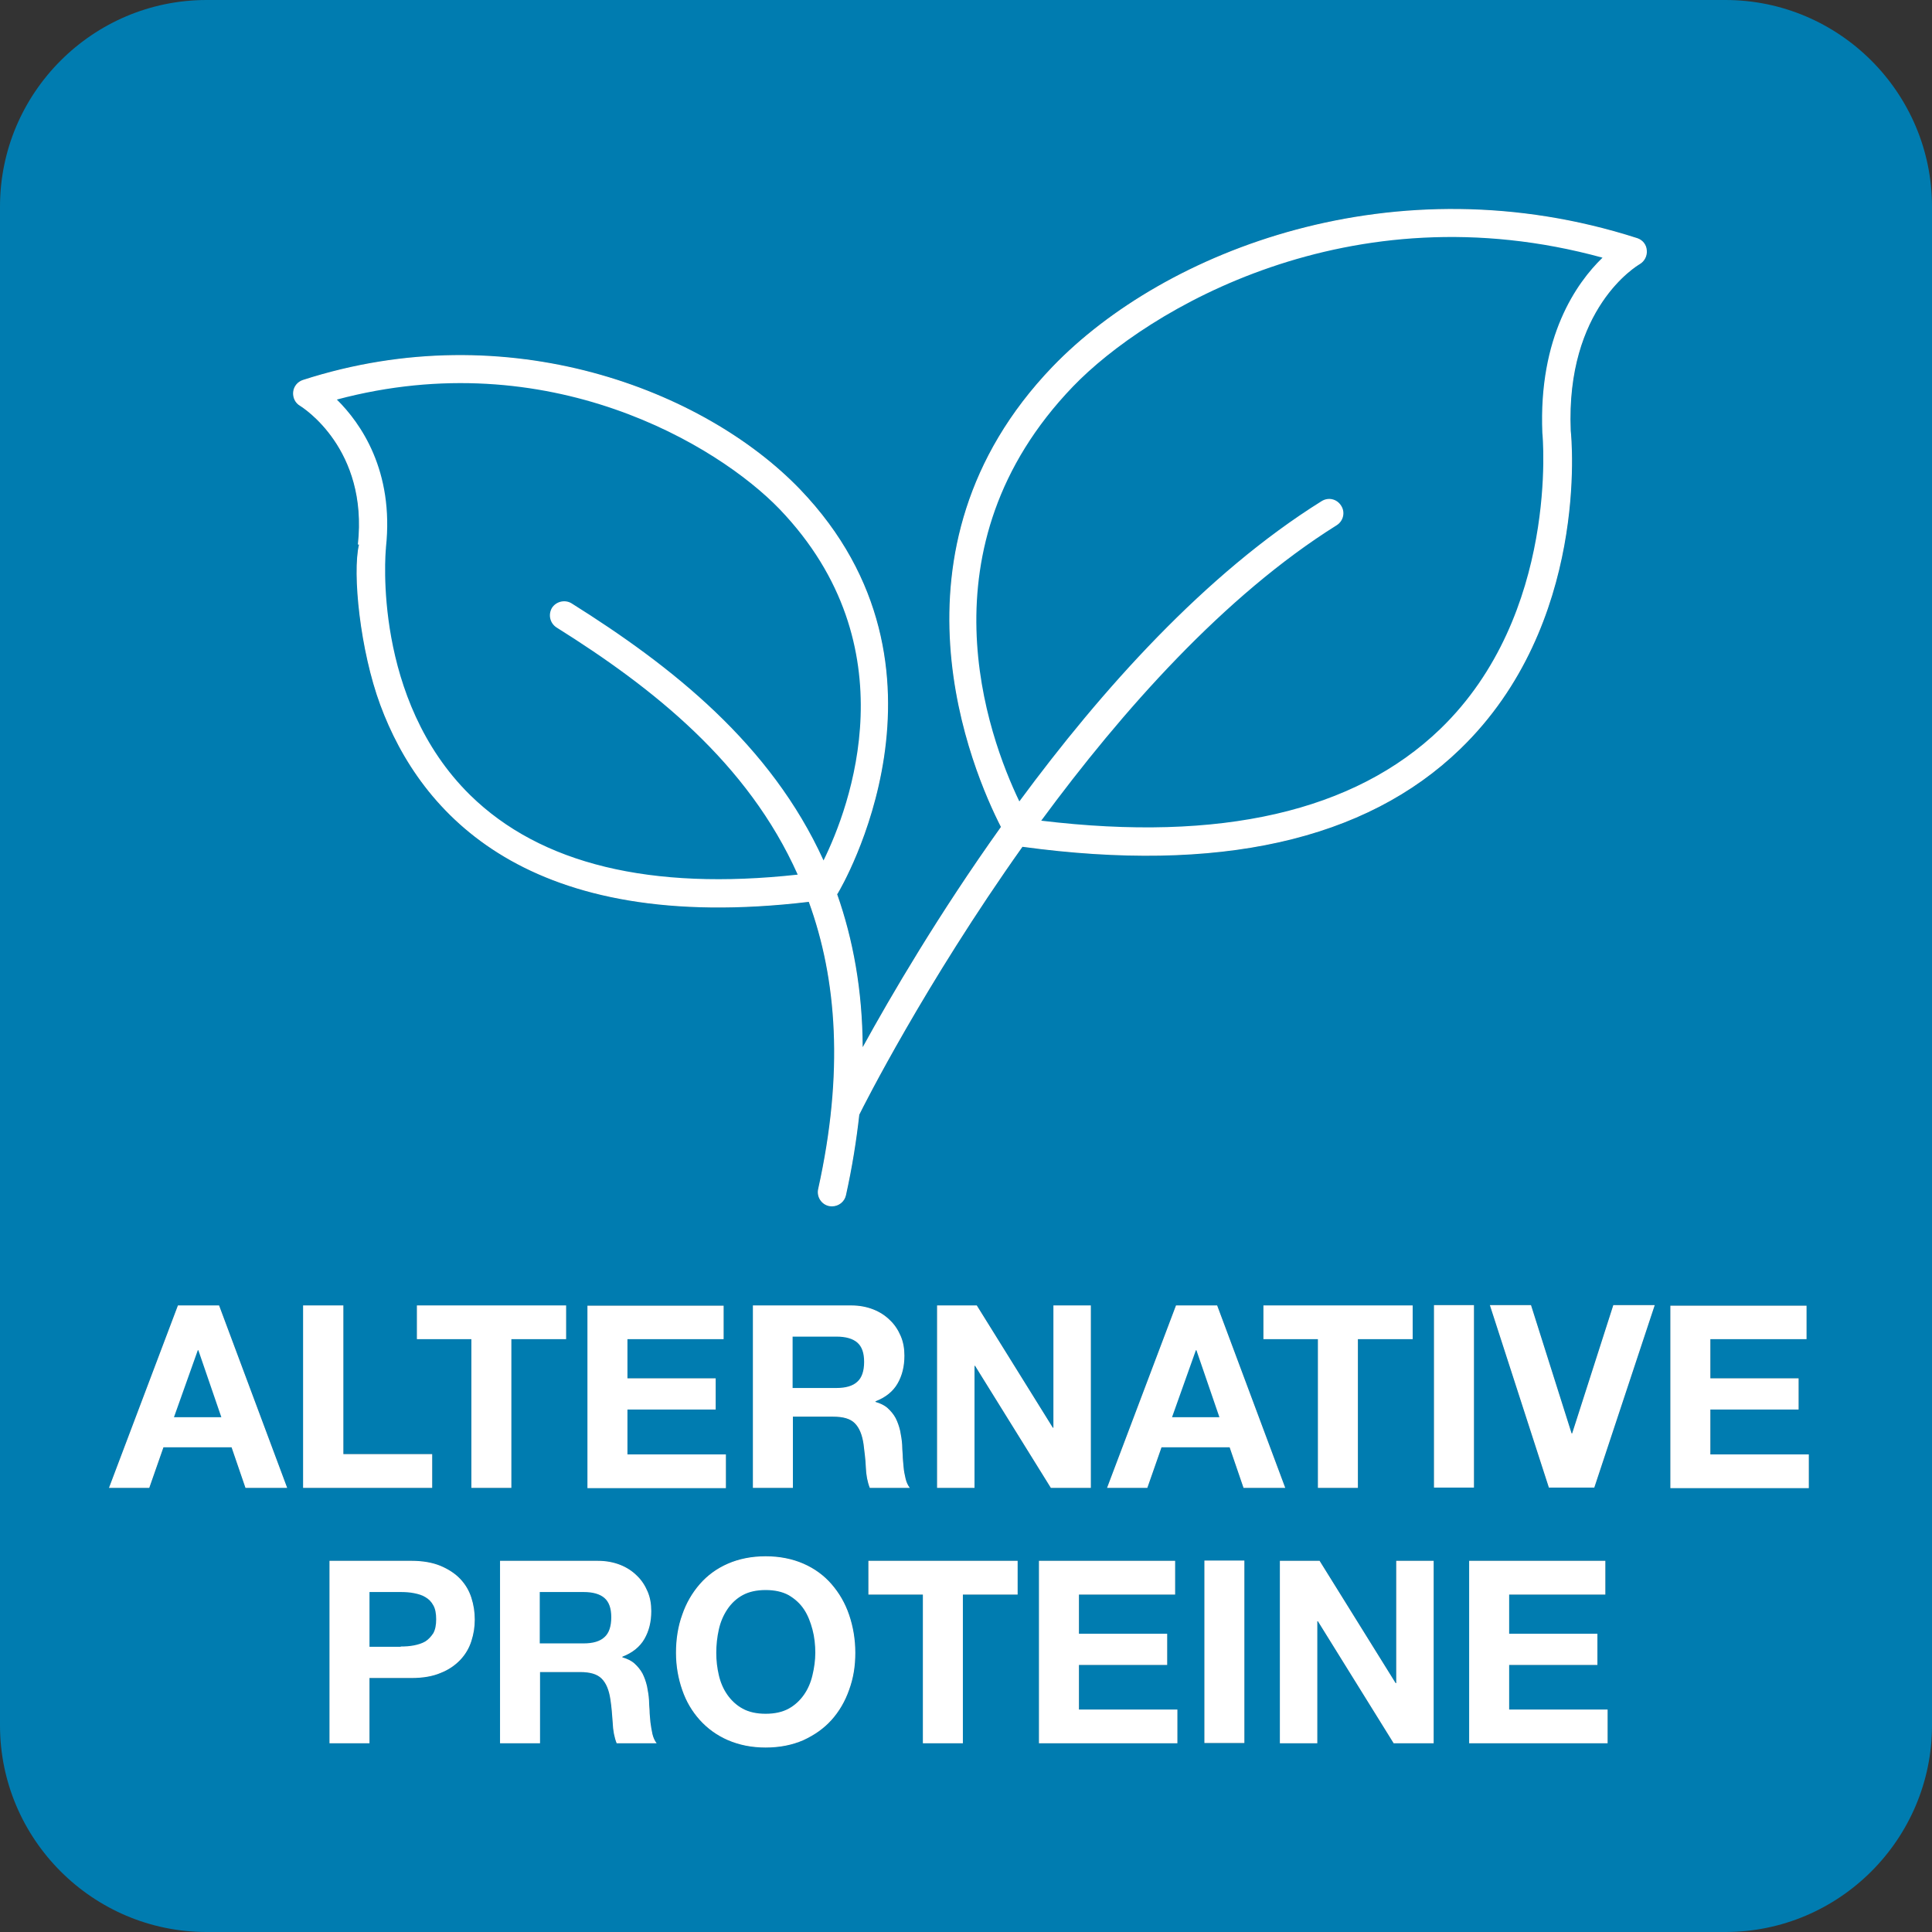 <?xml version="1.0" encoding="UTF-8"?>
<svg id="Ebene_1" data-name="Ebene 1" xmlns="http://www.w3.org/2000/svg" xmlns:xlink="http://www.w3.org/1999/xlink" viewBox="0 0 68.08 68.08">
  <rect x="0" y="0" width="68.08" height="68.08" fill="#333333" stroke="none"/>
  <defs>
    <style>
      .cls-1 {
        fill: #fff;
      }

      .cls-2 {
        fill: none;
      }

      .cls-3 {
        fill: #007cb0;
      }

      .cls-4 {
        clip-path: url(#clippath);
      }
    </style>
    <clipPath id="clippath">
      <rect class="cls-2" width="68.08" height="68.08"/>
    </clipPath>
  </defs>
  <g class="cls-4">
    <g>
      <polygon class="cls-3" points="7.72 46 10.12 52.43 8.65 52.43 8.16 51 5.76 51 5.26 52.43 3.84 52.43 6.27 46 7.72 46"/>
      <polygon class="cls-3" points="15.23 52.43 10.68 52.43 10.68 46 12.1 46 12.1 51.24 15.23 51.24 15.23 52.43"/>
      <path class="cls-3" d="M16.61,56.3c.08.25.12.5.12.77s-.04.51-.12.76c-.08.25-.21.47-.39.66-.18.19-.41.35-.69.46-.28.12-.62.18-1.03.18h-1.48v2.3h-1.41v-6.43h2.89c.4,0,.74.06,1.03.18.28.12.51.27.69.46.18.19.31.41.39.66Z"/>
      <polygon class="cls-3" points="16.61 52.43 16.61 47.19 14.69 47.19 14.69 46 19.95 46 19.95 47.19 18.02 47.19 18.02 52.43 16.61 52.43"/>
      <path class="cls-3" d="M22.99,61.1c.03.13.08.24.15.33h-1.41c-.08-.2-.13-.45-.14-.73-.02-.28-.04-.55-.08-.81-.05-.34-.15-.58-.31-.74-.16-.16-.41-.23-.76-.23h-1.41v2.51h-1.41v-6.43h3.45c.29,0,.55.05.78.14.23.09.43.22.59.38.17.16.29.35.38.56.09.21.13.44.13.69,0,.38-.08.7-.24.98-.16.28-.42.49-.78.63v.02c.17.05.32.12.43.22s.21.22.28.35c.07.14.12.28.16.45.03.16.06.32.07.49,0,.1.01.22.02.36,0,.14.02.28.03.42.02.14.04.28.07.41Z"/>
      <polygon class="cls-3" points="22.11 47.19 22.11 48.57 25.22 48.57 25.22 49.67 22.11 49.67 22.11 51.25 25.58 51.25 25.58 52.44 20.7 52.44 20.7 46.01 25.5 46.01 25.5 47.19 22.11 47.19"/>
      <path class="cls-3" d="M29.92,56.9c.14.41.22.86.22,1.34s-.07.9-.22,1.31c-.14.4-.35.76-.62,1.06-.27.3-.6.53-.99.71-.39.17-.83.26-1.33.26s-.93-.09-1.33-.26c-.39-.17-.72-.41-.99-.71-.27-.3-.48-.65-.62-1.06-.14-.4-.22-.84-.22-1.31,0-.47.07-.93.22-1.34.14-.41.35-.77.62-1.08.27-.31.6-.55.99-.72.39-.17.84-.26,1.33-.26s.94.09,1.33.26c.39.17.72.41.99.72.27.31.48.67.62,1.08Z"/>
      <path class="cls-3" d="M30.65,52.43c-.08-.2-.13-.45-.14-.73-.01-.28-.05-.55-.08-.81-.05-.34-.15-.58-.31-.74-.16-.16-.41-.23-.77-.23h-1.41v2.51h-1.41v-6.43h3.46c.29,0,.55.05.78.14.23.09.43.22.59.38.17.16.29.35.38.56.09.21.13.44.13.69,0,.38-.08.7-.24.98-.16.28-.42.49-.78.63v.02c.17.05.32.12.43.22.11.1.21.22.28.35.07.14.12.28.16.45.03.16.06.32.07.49,0,.1.01.22.02.36,0,.14.02.28.03.42.01.14.04.28.07.41.03.13.08.24.15.33h-1.41Z"/>
      <polygon class="cls-3" points="30.6 55 35.86 55 35.86 56.19 33.93 56.19 33.93 61.43 32.52 61.43 32.52 56.19 30.6 56.19 30.6 55"/>
      <polygon class="cls-3" points="37.12 50.31 37.12 46 38.44 46 38.44 52.43 37.03 52.43 34.36 48.13 34.34 48.13 34.34 52.43 33.02 52.43 33.02 46 34.42 46 37.1 50.31 37.12 50.31"/>
      <polygon class="cls-3" points="38.02 60.24 41.49 60.24 41.49 61.43 36.61 61.43 36.61 55 41.41 55 41.41 56.19 38.02 56.19 38.02 57.57 41.13 57.57 41.13 58.67 38.02 58.67 38.02 60.24"/>
      <rect class="cls-3" x="42.44" y="54.99" width="1.41" height="6.43"/>
      <polygon class="cls-3" points="42.89 46 45.29 52.43 43.82 52.43 43.33 51 40.93 51 40.43 52.43 39.01 52.43 41.44 46 42.89 46"/>
      <polygon class="cls-3" points="46.44 52.43 46.44 47.19 44.52 47.19 44.52 46 49.78 46 49.78 47.19 47.85 47.19 47.85 52.43 46.44 52.43"/>
      <polygon class="cls-3" points="49.2 55 50.52 55 50.52 61.43 49.11 61.43 46.44 57.13 46.42 57.13 46.42 61.43 45.1 61.43 45.1 55 46.5 55 49.18 59.31 49.2 59.31 49.2 55"/>
      <rect class="cls-3" x="50.53" y="45.99" width="1.41" height="6.43"/>
      <polygon class="cls-3" points="53.18 60.24 56.65 60.24 56.65 61.43 51.77 61.43 51.77 55 56.57 55 56.57 56.19 53.18 56.19 53.18 57.57 56.29 57.57 56.29 58.67 53.18 58.67 53.18 60.24"/>
      <path class="cls-3" d="M10.57,14.3c-.17-.1-.26-.29-.24-.49.02-.2.16-.36.34-.42,7.24-2.34,14.16.36,17.52,3.85,6.05,6.3,1.4,14.13,1.35,14.21-.01.02-.02.04-.04.06.56,1.59.89,3.38.9,5.39,1-1.82,2.68-4.69,4.87-7.76-.98-1.92-4.39-9.75,1.82-16.22,3.95-4.1,12.08-7.27,20.6-4.53.19.06.33.23.34.43.02.2-.08.39-.25.49-.1.06-2.61,1.55-2.43,5.87.03.25.66,6.82-3.9,11.22-3.33,3.22-8.52,4.38-15.42,3.44-3.43,4.83-5.61,9.15-5.75,9.44-.1.9-.25,1.85-.47,2.84-.05.23-.26.39-.49.39,0,0-.07,0-.11-.01-.27-.06-.44-.33-.38-.6.91-4.1.66-7.4-.33-10.12-9.9,1.18-13.68-3.1-15.1-6.94-.71-1.92-.99-4.64-.75-5.65h-.04c.37-3.37-1.94-4.83-2.04-4.89Z"/>
      <polygon class="cls-3" points="56.85 45.99 58.31 45.99 56.18 52.42 54.58 52.42 52.5 45.99 53.95 45.99 55.38 50.51 55.4 50.51 56.85 45.99"/>
      <polygon class="cls-3" points="63.74 51.25 63.74 52.44 58.86 52.44 58.86 46.01 63.66 46.01 63.66 47.19 60.27 47.19 60.27 48.57 63.38 48.57 63.38 49.67 60.27 49.67 60.27 51.25 63.74 51.25"/>
      <path class="cls-3" d="M60.8,0H7.28C3.27,0,0,3.27,0,7.28v53.52c0,4.01,3.27,7.28,7.28,7.28h53.52c4.01,0,7.28-3.27,7.28-7.28V7.28c0-4.01-3.27-7.28-7.28-7.28ZM63.74,52.44h-4.88v-6.43h4.8v1.18h-3.39v1.38h3.11v1.1h-3.11v1.58h3.47v1.19ZM43.82,52.43l-.49-1.43h-2.4l-.5,1.43h-1.42l2.43-6.43h1.45l2.4,6.43h-1.47ZM43.85,54.99v6.43h-1.41v-6.43h1.41ZM30.6,56.19v-1.19h5.26v1.19h-1.93v5.24h-1.41v-5.24h-1.92ZM15.23,51.24v1.19h-4.55v-6.43h1.42v5.24h3.13ZM11.61,55h2.89c.4,0,.74.06,1.03.18.28.12.51.27.69.46.18.19.31.41.39.66.08.25.12.5.12.77s-.04.51-.12.76c-.08.25-.21.47-.39.66-.18.19-.41.35-.69.46-.28.12-.62.18-1.03.18h-1.48v2.3h-1.41v-6.43ZM16.61,52.43v-5.24h-1.92v-1.19h5.26v1.19h-1.93v5.24h-1.41ZM17.62,55h3.45c.29,0,.55.05.78.14.23.09.43.22.59.38.17.16.29.35.38.56.09.21.13.44.13.69,0,.38-.08.7-.24.98-.16.28-.42.49-.78.63v.02c.17.05.32.12.43.22s.21.22.28.35c.07.14.12.28.16.45.03.16.06.32.07.49,0,.1.01.22.02.36,0,.14.02.28.03.42.02.14.04.28.07.41.03.13.08.24.15.33h-1.41c-.08-.2-.13-.45-.14-.73-.02-.28-.04-.55-.08-.81-.05-.34-.15-.58-.31-.74-.16-.16-.41-.23-.76-.23h-1.41v2.51h-1.41v-6.43ZM20.7,52.44v-6.43h4.8v1.18h-3.39v1.38h3.11v1.1h-3.11v1.58h3.47v1.19h-4.88ZM24.04,56.9c.14-.41.35-.77.62-1.08.27-.31.6-.55.99-.72.39-.17.84-.26,1.33-.26s.94.09,1.33.26c.39.17.72.41.99.72.27.31.48.67.62,1.08.14.41.22.86.22,1.34s-.07.9-.22,1.31c-.14.4-.35.76-.62,1.06-.27.3-.6.53-.99.71-.39.17-.83.26-1.33.26s-.93-.09-1.33-.26c-.39-.17-.72-.41-.99-.71-.27-.3-.48-.65-.62-1.06-.14-.4-.22-.84-.22-1.31,0-.47.07-.93.22-1.34ZM30.12,50.15c-.16-.16-.41-.23-.77-.23h-1.41v2.51h-1.41v-6.43h3.46c.29,0,.55.05.78.14.23.09.43.22.59.38.17.16.29.35.38.56.09.21.13.44.13.69,0,.38-.08.7-.24.98-.16.28-.42.49-.78.63v.02c.17.05.32.12.43.22.11.1.21.22.28.35.07.14.12.28.16.45.03.16.06.32.07.49,0,.1.01.22.02.36,0,.14.02.28.03.42.01.14.04.28.07.41.03.13.08.24.15.33h-1.41c-.08-.2-.13-.45-.14-.73-.01-.28-.05-.55-.08-.81-.05-.34-.15-.58-.31-.74ZM34.36,48.13h-.02v4.3h-1.32v-6.43h1.4l2.68,4.31h.02v-4.31h1.32v6.43h-1.41l-2.67-4.3ZM36.61,55h4.8v1.19h-3.39v1.38h3.11v1.1h-3.11v1.57h3.47v1.19h-4.88v-6.43ZM44.52,47.19v-1.19h5.26v1.19h-1.93v5.24h-1.41v-5.24h-1.92ZM45.1,55h1.4l2.68,4.31h.02v-4.31h1.32v6.43h-1.41l-2.67-4.3h-.02v4.3h-1.32v-6.43ZM36.03,29.84c-3.43,4.83-5.61,9.15-5.75,9.44-.1.9-.25,1.85-.47,2.84-.05.23-.26.39-.49.39,0,0-.07,0-.11-.01-.27-.06-.44-.33-.38-.6.91-4.1.66-7.4-.33-10.12-9.9,1.18-13.68-3.1-15.1-6.94-.71-1.92-.99-4.64-.75-5.65h-.04c.37-3.37-1.94-4.83-2.04-4.89-.17-.1-.26-.29-.24-.49.02-.2.16-.36.34-.42,7.24-2.34,14.16.36,17.52,3.85,6.05,6.3,1.4,14.13,1.35,14.21-.01.02-.02.04-.04.06.56,1.59.89,3.38.9,5.39,1-1.82,2.68-4.69,4.87-7.76-.98-1.92-4.39-9.75,1.82-16.22,3.95-4.1,12.08-7.27,20.6-4.53.19.06.33.23.34.43.02.2-.08.39-.25.49-.1.06-2.61,1.55-2.43,5.87.03.25.66,6.82-3.9,11.22-3.33,3.22-8.52,4.38-15.42,3.44ZM50.53,45.99h1.41v6.43h-1.41v-6.43ZM51.77,55h4.8v1.19h-3.39v1.38h3.11v1.1h-3.11v1.57h3.47v1.19h-4.88v-6.43ZM56.18,52.42h-1.6l-2.08-6.43h1.45l1.43,4.52h.02l1.45-4.52h1.46l-2.13,6.43ZM6.27,46h1.45l2.4,6.43h-1.47l-.49-1.43h-2.4l-.5,1.43h-1.42l2.43-6.43Z"/>
      <path class="cls-1" d="M16.61,56.3c-.08-.25-.21-.47-.39-.66-.18-.19-.41-.34-.69-.46-.29-.12-.63-.18-1.03-.18h-2.89v6.43h1.41v-2.3h1.48c.41,0,.75-.06,1.03-.18.28-.11.51-.27.69-.46.18-.19.31-.41.39-.66.08-.25.12-.49.12-.76s-.04-.52-.12-.77ZM15.27,57.55c-.08.12-.17.22-.28.29-.12.07-.25.11-.4.14-.15.03-.31.04-.47.04v.01h-1.1v-1.93h1.1c.16,0,.32.01.47.04.15.03.29.07.4.14.12.07.21.16.28.29.07.12.1.29.1.49s-.03.36-.1.49ZM22.99,61.1c-.03-.13-.05-.27-.07-.41-.01-.14-.03-.28-.03-.42-.01-.14-.02-.26-.02-.36-.01-.17-.04-.33-.07-.49-.04-.17-.09-.31-.16-.45-.07-.13-.17-.25-.28-.35s-.26-.17-.43-.22v-.02c.36-.14.62-.35.78-.63.16-.28.24-.6.24-.98,0-.25-.04-.48-.13-.69-.09-.21-.21-.4-.38-.56-.16-.16-.36-.29-.59-.38-.23-.09-.49-.14-.78-.14h-3.45v6.43h1.41v-2.51h1.41c.35,0,.6.07.76.23.16.16.26.4.31.74.04.26.06.53.08.81.01.28.06.53.14.73h1.41c-.07-.09-.12-.2-.15-.33ZM21.3,57.69c-.16.15-.41.22-.73.22h-1.55v-1.81h1.55c.32,0,.57.07.73.21.16.14.24.36.24.68s-.08.56-.24.7ZM29.92,56.9c-.14-.41-.35-.77-.62-1.08-.27-.31-.6-.55-.99-.72-.39-.17-.84-.26-1.33-.26s-.94.09-1.33.26c-.39.17-.72.41-.99.72-.27.31-.48.67-.62,1.08-.15.41-.22.87-.22,1.34,0,.47.08.91.22,1.31.14.41.35.76.62,1.06.27.3.6.54.99.71.4.17.83.26,1.33.26s.94-.09,1.33-.26c.39-.18.72-.41.99-.71.27-.3.48-.66.62-1.06.15-.41.22-.83.22-1.31s-.08-.93-.22-1.34ZM28.63,59.03c-.06.26-.16.49-.3.69-.14.2-.32.37-.54.49-.22.12-.49.18-.81.18s-.59-.06-.81-.18c-.22-.12-.4-.29-.54-.49-.14-.2-.24-.43-.3-.69-.06-.26-.09-.51-.09-.79,0-.28.03-.55.09-.82.06-.27.16-.5.3-.71.14-.21.32-.38.54-.5.22-.12.49-.18.81-.18s.59.06.81.18c.22.13.4.29.54.5.14.21.23.45.3.71s.1.55.1.82-.04.54-.1.79ZM30.6,55v1.19h1.92v5.24h1.41v-5.24h1.93v-1.19h-5.26ZM38.02,60.24v-1.57h3.11v-1.1h-3.11v-1.38h3.39v-1.19h-4.8v6.43h4.88v-1.19h-3.47ZM42.44,54.99v6.43h1.41v-6.43h-1.41ZM49.2,55v4.31h-.02l-2.68-4.31h-1.4v6.43h1.32v-4.3h.02l2.67,4.3h1.41v-6.43h-1.32ZM53.18,60.24v-1.57h3.11v-1.1h-3.11v-1.38h3.39v-1.19h-4.8v6.43h4.88v-1.19h-3.47Z"/>
      <path class="cls-1" d="M7.72,46h-1.45l-2.43,6.43h1.42l.5-1.43h2.4l.49,1.43h1.47l-2.4-6.43ZM6.13,49.94l.84-2.36h.02l.81,2.36h-1.67ZM12.1,51.24v-5.24h-1.42v6.43h4.55v-1.19h-3.13ZM14.69,46v1.19h1.92v5.24h1.41v-5.24h1.93v-1.19h-5.26ZM22.11,51.25v-1.58h3.11v-1.1h-3.11v-1.38h3.39v-1.18h-4.8v6.43h4.88v-1.19h-3.47ZM31.91,52.1c-.03-.13-.06-.27-.07-.41-.01-.14-.03-.28-.03-.42-.01-.14-.02-.26-.02-.36-.01-.17-.04-.33-.07-.49-.04-.17-.09-.31-.16-.45-.07-.13-.17-.25-.28-.35-.11-.1-.26-.17-.43-.22v-.02c.36-.14.62-.35.78-.63.16-.28.24-.6.24-.98,0-.25-.04-.48-.13-.69-.09-.21-.21-.4-.38-.56-.16-.16-.36-.29-.59-.38-.23-.09-.49-.14-.78-.14h-3.46v6.43h1.41v-2.51h1.41c.36,0,.61.07.77.23.16.16.26.4.31.74.03.26.07.53.08.81.01.28.06.53.14.73h1.41c-.07-.09-.12-.2-.15-.33ZM30.21,48.69c-.16.15-.41.22-.73.22h-1.55v-1.81h1.55c.32,0,.57.07.73.21.16.14.24.36.24.68s-.08.56-.24.7ZM37.12,46v4.31h-.02l-2.68-4.31h-1.4v6.43h1.32v-4.3h.02l2.67,4.3h1.41v-6.43h-1.32ZM42.89,46h-1.45l-2.43,6.43h1.42l.5-1.43h2.4l.49,1.43h1.47l-2.4-6.43ZM41.3,49.94l.84-2.36h.02l.81,2.36h-1.67ZM44.52,46v1.19h1.92v5.24h1.41v-5.24h1.93v-1.19h-5.26ZM50.53,45.99v6.43h1.41v-6.43h-1.41ZM56.85,45.99l-1.45,4.52h-.02l-1.43-4.52h-1.45l2.08,6.43h1.6l2.13-6.43h-1.46ZM60.27,51.25v-1.58h3.11v-1.1h-3.11v-1.38h3.39v-1.18h-4.8v6.43h4.88v-1.19h-3.47Z"/>
      <path class="cls-1" d="M57.69,8.39c-8.52-2.74-16.65.43-20.6,4.53-6.21,6.47-2.8,14.3-1.82,16.22-2.19,3.07-3.87,5.94-4.87,7.76-.01-2.01-.34-3.8-.9-5.39.02-.02.03-.04.04-.06.05-.08,4.7-7.91-1.35-14.21-3.36-3.49-10.28-6.19-17.52-3.85-.18.06-.32.22-.34.42-.02.2.07.39.24.49.1.06,2.41,1.52,2.04,4.89h.04c-.24,1.01.04,3.73.75,5.65,1.42,3.84,5.2,8.12,15.1,6.94.99,2.72,1.24,6.02.33,10.12-.06.27.11.54.38.6.04.01.11.01.11.01.23,0,.44-.16.49-.39.22-.99.37-1.94.47-2.84.14-.29,2.32-4.61,5.75-9.44,6.9.94,12.09-.22,15.42-3.44,4.56-4.4,3.93-10.97,3.9-11.22-.18-4.32,2.33-5.81,2.43-5.87.17-.1.27-.29.25-.49-.01-.2-.15-.37-.34-.43ZM29.02,30.32c-1.86-4.09-5.34-6.84-8.88-9.06-.23-.14-.54-.07-.69.16-.14.24-.07.54.16.69,3.4,2.13,6.74,4.77,8.5,8.71-5.18.57-9.06-.37-11.54-2.8-3.44-3.38-2.99-8.53-2.97-8.71v-.02c.29-2.7-.89-4.38-1.73-5.21,7.46-1.99,13.42,1.6,15.6,3.86,4.63,4.83,2.47,10.51,1.55,12.38ZM54.35,15.26c.01.06.6,6.38-3.6,10.43-3.02,2.91-7.74,3.99-14.05,3.23h-.01c2.85-3.87,6.45-7.93,10.41-10.41.24-.15.31-.46.16-.69-.15-.24-.45-.31-.69-.16-4.1,2.56-7.76,6.66-10.65,10.58-1.11-2.31-3.55-8.96,1.89-14.62,2.6-2.7,9.74-6.99,18.66-4.54-.92.89-2.26,2.79-2.12,6.18Z"/>
    </g>
  </g>
</svg>